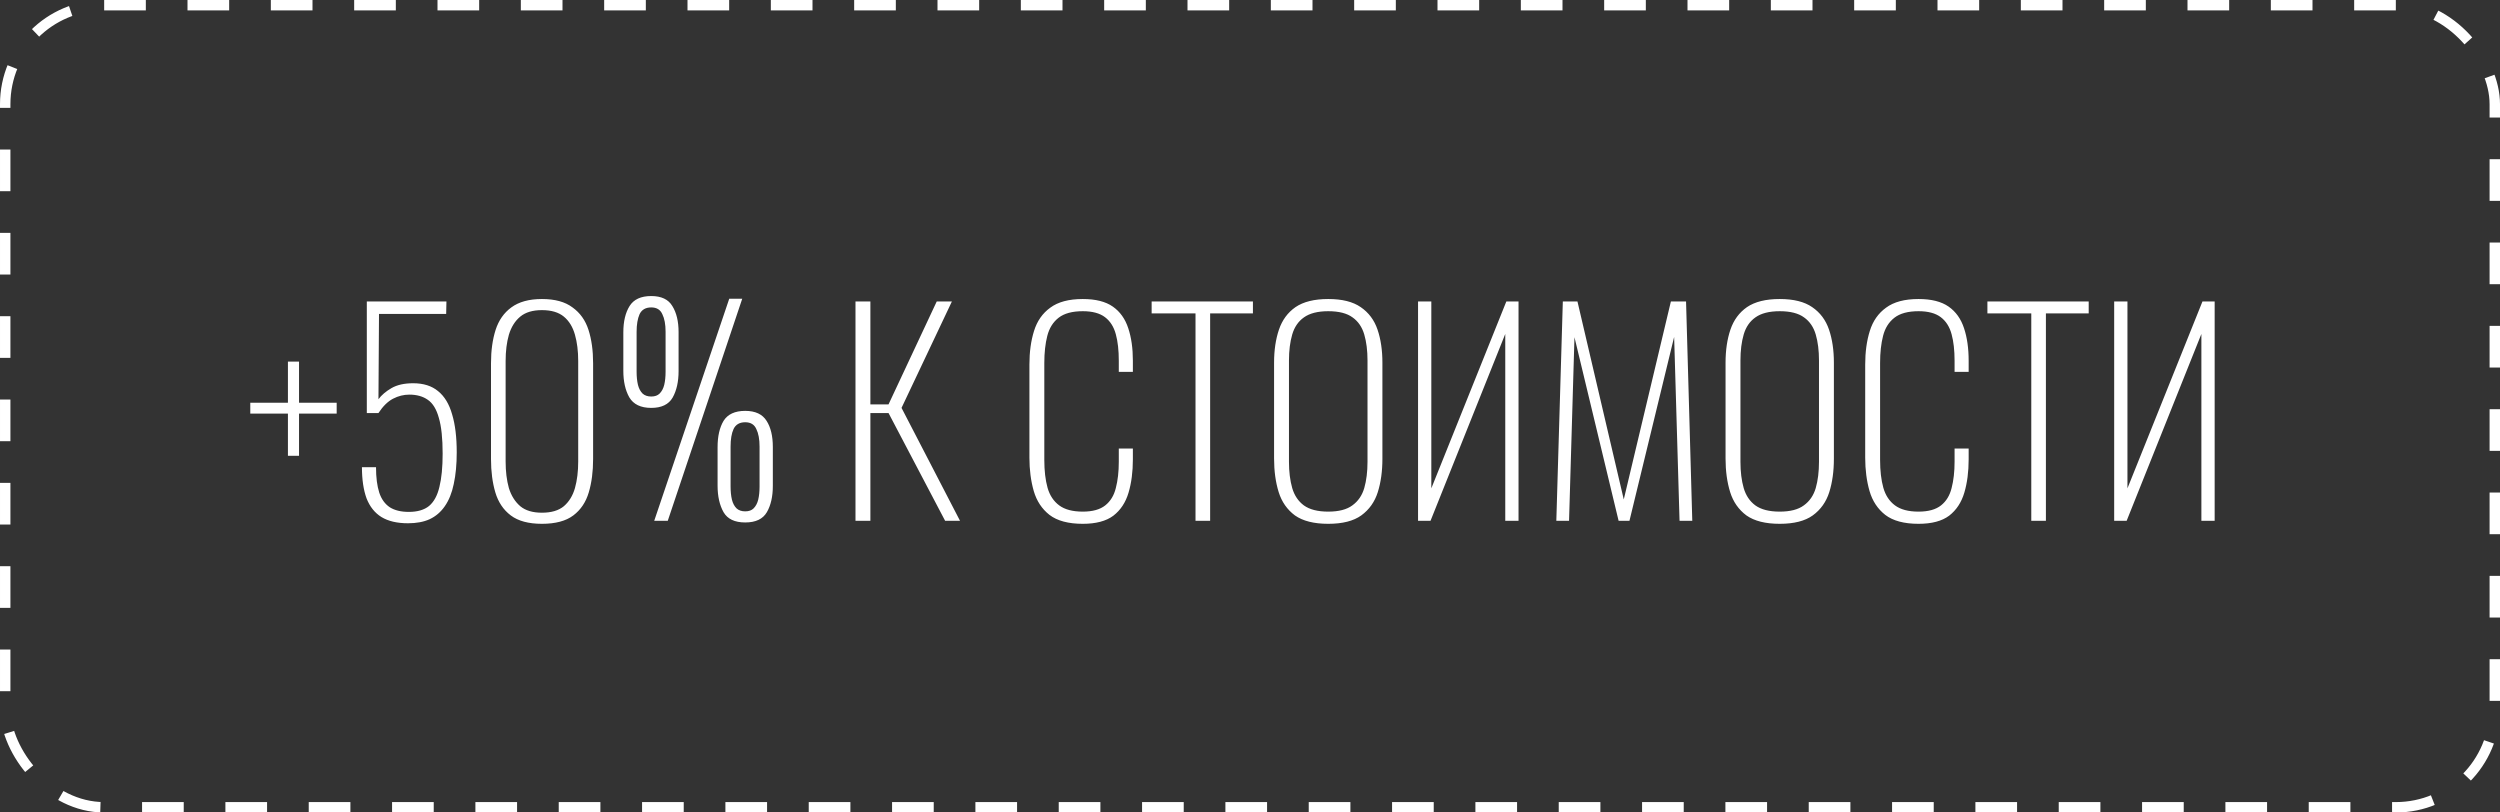 <?xml version="1.0" encoding="UTF-8"?> <svg xmlns="http://www.w3.org/2000/svg" width="240" height="78" viewBox="0 0 240 78" fill="none"><rect x="0" y="0" width="240" height="78" fill="#333333" stroke="none"/> <rect x="0.5" y="0.5" width="239" height="77" rx="9.5" stroke="white" stroke-dasharray="4 4"></rect> <path d="M27.641 43.76V39.704H24.027V38.664H27.641V34.712H28.707V38.664H32.321V39.704H28.707V43.76H27.641ZM39.166 50.234C38.126 50.234 37.276 50.035 36.618 49.636C35.976 49.237 35.5 48.639 35.188 47.842C34.893 47.027 34.746 46.031 34.746 44.852H36.098C36.098 45.84 36.202 46.655 36.41 47.296C36.618 47.92 36.956 48.388 37.424 48.7C37.892 48.995 38.498 49.142 39.244 49.142C40.076 49.142 40.726 48.951 41.194 48.57C41.662 48.171 41.991 47.565 42.182 46.75C42.39 45.918 42.494 44.852 42.494 43.552C42.494 42.079 42.372 40.935 42.13 40.12C41.904 39.288 41.549 38.707 41.064 38.378C40.596 38.049 40.006 37.884 39.296 37.884C38.758 37.884 38.238 38.014 37.736 38.274C37.233 38.534 36.765 38.993 36.332 39.652H35.214V28.94H42.858L42.832 30.136H36.384L36.332 38.326C36.626 37.927 37.042 37.572 37.58 37.26C38.117 36.948 38.81 36.792 39.66 36.792C40.648 36.792 41.445 37.043 42.052 37.546C42.676 38.049 43.126 38.794 43.404 39.782C43.698 40.753 43.846 41.966 43.846 43.422C43.846 44.583 43.75 45.597 43.56 46.464C43.386 47.313 43.1 48.024 42.702 48.596C42.32 49.151 41.835 49.567 41.246 49.844C40.674 50.104 39.98 50.234 39.166 50.234ZM52.024 50.286C50.742 50.286 49.745 50.017 49.034 49.48C48.324 48.943 47.83 48.206 47.552 47.27C47.275 46.334 47.136 45.268 47.136 44.072V34.868C47.136 33.655 47.284 32.589 47.578 31.67C47.873 30.751 48.376 30.032 49.086 29.512C49.814 28.975 50.794 28.706 52.024 28.706C53.272 28.706 54.252 28.975 54.962 29.512C55.69 30.032 56.202 30.751 56.496 31.67C56.791 32.589 56.938 33.655 56.938 34.868V44.072C56.938 45.268 56.8 46.334 56.522 47.27C56.245 48.206 55.751 48.943 55.04 49.48C54.33 50.017 53.324 50.286 52.024 50.286ZM52.024 49.22C52.926 49.22 53.628 49.012 54.13 48.596C54.633 48.163 54.988 47.582 55.196 46.854C55.404 46.109 55.508 45.259 55.508 44.306V34.66C55.508 33.707 55.404 32.866 55.196 32.138C54.988 31.393 54.633 30.812 54.13 30.396C53.628 29.98 52.926 29.772 52.024 29.772C51.14 29.772 50.447 29.98 49.944 30.396C49.442 30.812 49.078 31.393 48.852 32.138C48.644 32.866 48.54 33.707 48.54 34.66V44.306C48.54 45.259 48.644 46.109 48.852 46.854C49.078 47.582 49.442 48.163 49.944 48.596C50.447 49.012 51.14 49.22 52.024 49.22ZM62.804 50L70.006 28.68H71.254L64.104 50H62.804ZM62.518 39.158C61.513 39.158 60.811 38.82 60.412 38.144C60.031 37.468 59.84 36.619 59.84 35.596V31.904C59.84 30.864 60.039 30.023 60.438 29.382C60.837 28.741 61.53 28.42 62.518 28.42C63.489 28.42 64.165 28.741 64.546 29.382C64.945 30.023 65.144 30.855 65.144 31.878V35.622C65.144 36.645 64.953 37.494 64.572 38.17C64.191 38.829 63.506 39.158 62.518 39.158ZM62.518 38.066C62.865 38.066 63.133 37.971 63.324 37.78C63.532 37.572 63.679 37.295 63.766 36.948C63.853 36.584 63.896 36.159 63.896 35.674V31.852C63.896 31.141 63.792 30.578 63.584 30.162C63.393 29.729 63.038 29.512 62.518 29.512C61.981 29.512 61.608 29.729 61.4 30.162C61.209 30.595 61.114 31.159 61.114 31.852V35.674C61.114 36.159 61.157 36.584 61.244 36.948C61.331 37.295 61.478 37.572 61.686 37.78C61.894 37.971 62.171 38.066 62.518 38.066ZM71.54 50.156C70.535 50.156 69.841 49.827 69.46 49.168C69.079 48.492 68.888 47.643 68.888 46.62V42.928C68.888 41.888 69.079 41.047 69.46 40.406C69.859 39.765 70.552 39.444 71.54 39.444C72.511 39.444 73.195 39.765 73.594 40.406C73.993 41.03 74.192 41.862 74.192 42.902V46.646C74.192 47.669 74.001 48.509 73.62 49.168C73.239 49.827 72.545 50.156 71.54 50.156ZM71.54 49.09C71.887 49.09 72.155 48.995 72.346 48.804C72.554 48.596 72.701 48.319 72.788 47.972C72.875 47.608 72.918 47.183 72.918 46.698V42.876C72.918 42.165 72.814 41.602 72.606 41.186C72.415 40.753 72.06 40.536 71.54 40.536C71.003 40.536 70.63 40.753 70.422 41.186C70.231 41.602 70.136 42.165 70.136 42.876V46.698C70.136 47.183 70.179 47.608 70.266 47.972C70.353 48.319 70.5 48.596 70.708 48.804C70.916 48.995 71.193 49.09 71.54 49.09ZM82.127 50V28.94H83.557V38.82H85.299L89.927 28.94H91.383L86.547 39.158L92.163 50H90.733L85.299 39.652H83.557V50H82.127ZM103.946 50.286C102.56 50.286 101.494 50 100.748 49.428C100.02 48.856 99.518 48.093 99.24 47.14C98.963 46.169 98.824 45.103 98.824 43.942V34.998C98.824 33.785 98.972 32.71 99.266 31.774C99.561 30.821 100.081 30.075 100.826 29.538C101.572 28.983 102.612 28.706 103.946 28.706C105.177 28.706 106.139 28.949 106.832 29.434C107.526 29.919 108.02 30.613 108.314 31.514C108.609 32.398 108.756 33.438 108.756 34.634V35.7H107.404V34.634C107.404 33.629 107.309 32.779 107.118 32.086C106.928 31.375 106.581 30.829 106.078 30.448C105.576 30.067 104.865 29.876 103.946 29.876C102.941 29.876 102.17 30.084 101.632 30.5C101.095 30.916 100.731 31.497 100.54 32.242C100.35 32.987 100.254 33.854 100.254 34.842V44.15C100.254 45.19 100.358 46.083 100.566 46.828C100.774 47.556 101.147 48.119 101.684 48.518C102.222 48.917 102.976 49.116 103.946 49.116C104.882 49.116 105.602 48.917 106.104 48.518C106.607 48.119 106.945 47.565 107.118 46.854C107.309 46.126 107.404 45.285 107.404 44.332V43.058H108.756V44.098C108.756 45.294 108.618 46.36 108.34 47.296C108.063 48.232 107.578 48.969 106.884 49.506C106.191 50.026 105.212 50.286 103.946 50.286ZM114.769 50V30.084H110.557V28.94H120.281V30.084H116.173V50H114.769ZM127.511 50.286C126.141 50.286 125.075 50.017 124.313 49.48C123.567 48.925 123.047 48.18 122.753 47.244C122.458 46.291 122.311 45.216 122.311 44.02V34.816C122.311 33.62 122.467 32.563 122.779 31.644C123.091 30.725 123.619 30.006 124.365 29.486C125.127 28.966 126.176 28.706 127.511 28.706C128.845 28.706 129.885 28.966 130.631 29.486C131.393 30.006 131.931 30.725 132.243 31.644C132.555 32.563 132.711 33.62 132.711 34.816V44.046C132.711 45.242 132.563 46.308 132.269 47.244C131.974 48.18 131.445 48.925 130.683 49.48C129.937 50.017 128.88 50.286 127.511 50.286ZM127.511 49.116C128.516 49.116 129.287 48.917 129.825 48.518C130.379 48.119 130.761 47.565 130.969 46.854C131.177 46.126 131.281 45.285 131.281 44.332V34.608C131.281 33.655 131.177 32.823 130.969 32.112C130.761 31.401 130.388 30.855 129.851 30.474C129.313 30.075 128.533 29.876 127.511 29.876C126.505 29.876 125.725 30.075 125.171 30.474C124.633 30.855 124.261 31.401 124.053 32.112C123.845 32.823 123.741 33.655 123.741 34.608V44.332C123.741 45.285 123.845 46.126 124.053 46.854C124.261 47.565 124.633 48.119 125.171 48.518C125.725 48.917 126.505 49.116 127.511 49.116ZM136.133 50V28.94H137.407V46.88L144.609 28.94H145.779V50H144.505V32.06L137.329 50H136.133ZM149.407 50L150.031 28.94H151.435L155.881 47.946L160.405 28.94H161.861L162.459 50H161.237L160.717 32.346L156.427 50H155.387L151.149 32.372L150.629 50H149.407ZM170.853 50.286C169.483 50.286 168.417 50.017 167.655 49.48C166.909 48.925 166.389 48.18 166.095 47.244C165.8 46.291 165.653 45.216 165.653 44.02V34.816C165.653 33.62 165.809 32.563 166.121 31.644C166.433 30.725 166.961 30.006 167.707 29.486C168.469 28.966 169.518 28.706 170.853 28.706C172.187 28.706 173.227 28.966 173.973 29.486C174.735 30.006 175.273 30.725 175.585 31.644C175.897 32.563 176.053 33.62 176.053 34.816V44.046C176.053 45.242 175.905 46.308 175.611 47.244C175.316 48.18 174.787 48.925 174.025 49.48C173.279 50.017 172.222 50.286 170.853 50.286ZM170.853 49.116C171.858 49.116 172.629 48.917 173.167 48.518C173.721 48.119 174.103 47.565 174.311 46.854C174.519 46.126 174.623 45.285 174.623 44.332V34.608C174.623 33.655 174.519 32.823 174.311 32.112C174.103 31.401 173.73 30.855 173.193 30.474C172.655 30.075 171.875 29.876 170.853 29.876C169.847 29.876 169.067 30.075 168.513 30.474C167.975 30.855 167.603 31.401 167.395 32.112C167.187 32.823 167.083 33.655 167.083 34.608V44.332C167.083 45.285 167.187 46.126 167.395 46.854C167.603 47.565 167.975 48.119 168.513 48.518C169.067 48.917 169.847 49.116 170.853 49.116ZM184.181 50.286C182.794 50.286 181.728 50 180.983 49.428C180.255 48.856 179.752 48.093 179.475 47.14C179.197 46.169 179.059 45.103 179.059 43.942V34.998C179.059 33.785 179.206 32.71 179.501 31.774C179.795 30.821 180.315 30.075 181.061 29.538C181.806 28.983 182.846 28.706 184.181 28.706C185.411 28.706 186.373 28.949 187.067 29.434C187.76 29.919 188.254 30.613 188.549 31.514C188.843 32.398 188.991 33.438 188.991 34.634V35.7H187.639V34.634C187.639 33.629 187.543 32.779 187.353 32.086C187.162 31.375 186.815 30.829 186.313 30.448C185.81 30.067 185.099 29.876 184.181 29.876C183.175 29.876 182.404 30.084 181.867 30.5C181.329 30.916 180.965 31.497 180.775 32.242C180.584 32.987 180.489 33.854 180.489 34.842V44.15C180.489 45.19 180.593 46.083 180.801 46.828C181.009 47.556 181.381 48.119 181.919 48.518C182.456 48.917 183.21 49.116 184.181 49.116C185.117 49.116 185.836 48.917 186.339 48.518C186.841 48.119 187.179 47.565 187.353 46.854C187.543 46.126 187.639 45.285 187.639 44.332V43.058H188.991V44.098C188.991 45.294 188.852 46.36 188.575 47.296C188.297 48.232 187.812 48.969 187.119 49.506C186.425 50.026 185.446 50.286 184.181 50.286ZM195.003 50V30.084H190.791V28.94H200.515V30.084H196.407V50H195.003ZM202.961 50V28.94H204.235V46.88L211.437 28.94H212.607V50H211.333V32.06L204.157 50H202.961Z" fill="white"></path> </svg> 